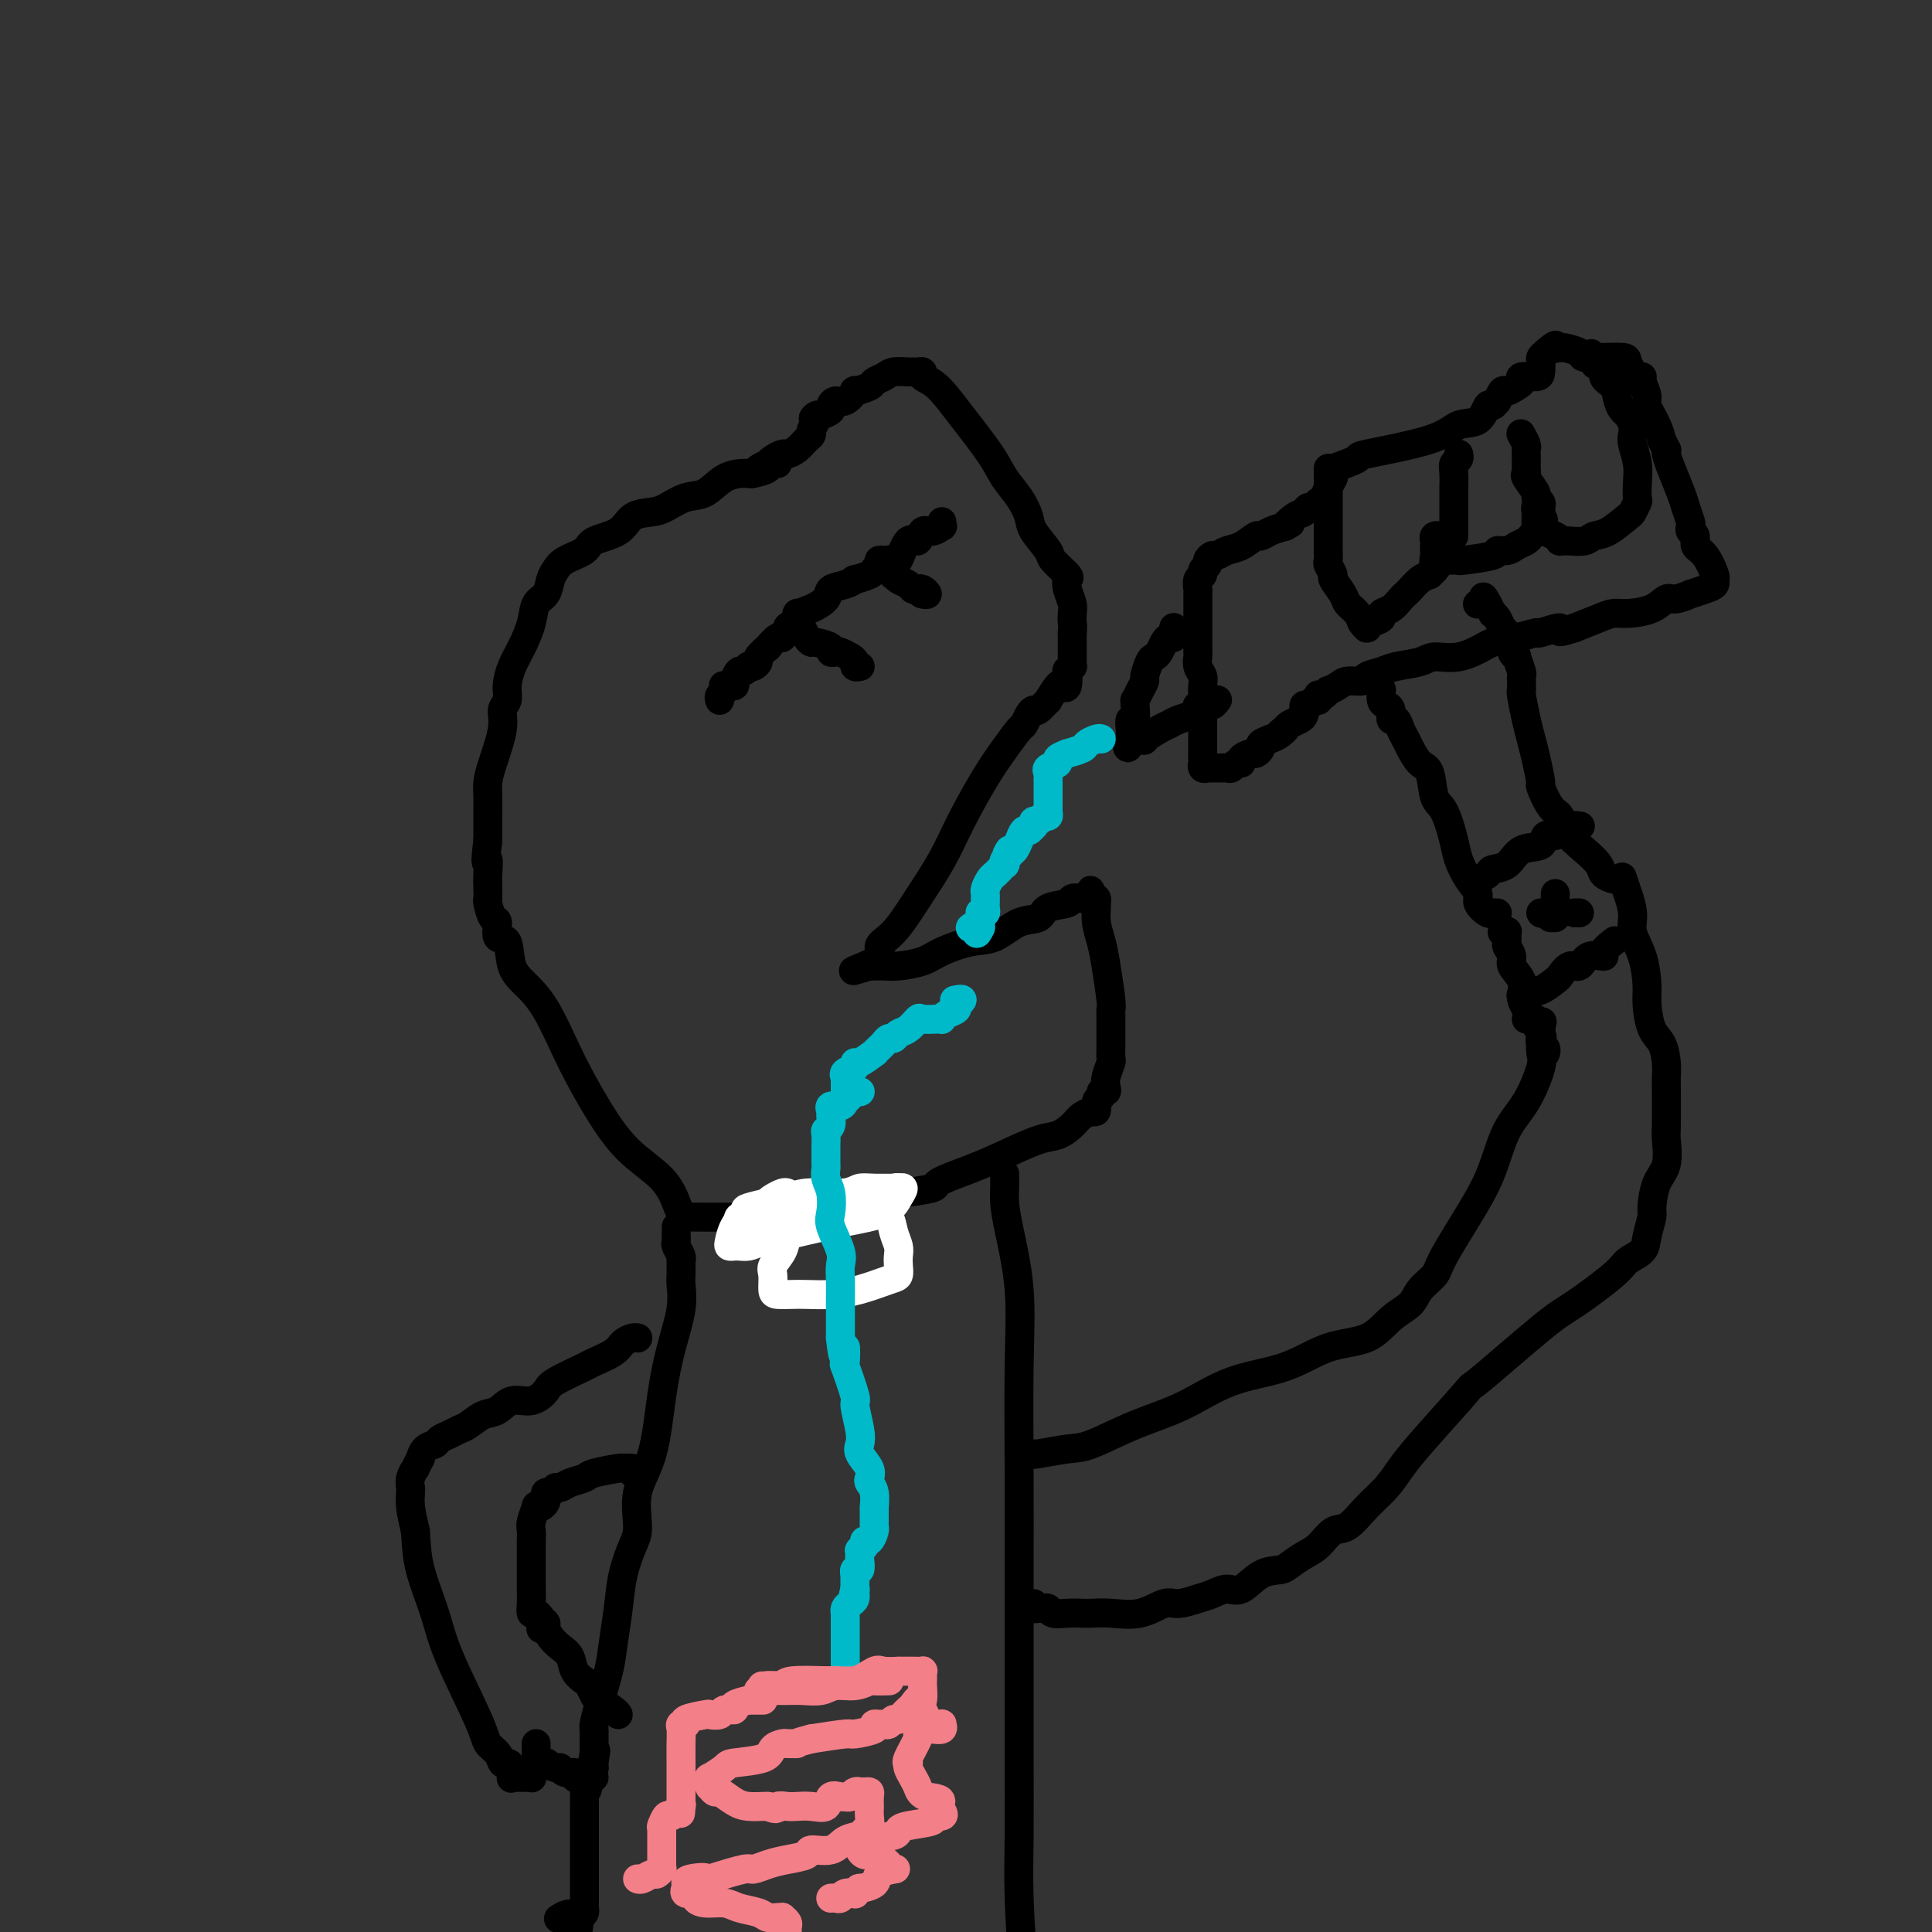 <svg viewBox='0 0 400 400' version='1.1' xmlns='http://www.w3.org/2000/svg' xmlns:xlink='http://www.w3.org/1999/xlink'><rect x="0" y="0" width="400" height="400" fill="#333333" stroke="none"/><g fill='none' stroke='#000000' stroke-width='6' stroke-linecap='round' stroke-linejoin='round'><path d='M161,96c-0.927,-0.082 -1.854,-0.165 -2,0c-0.146,0.165 0.489,0.577 0,1c-0.489,0.423 -2.100,0.858 -3,1c-0.900,0.142 -1.087,-0.008 -2,0c-0.913,0.008 -2.550,0.174 -4,1c-1.450,0.826 -2.714,2.314 -4,3c-1.286,0.686 -2.596,0.572 -4,1c-1.404,0.428 -2.902,1.399 -4,2c-1.098,0.601 -1.797,0.832 -3,1c-1.203,0.168 -2.910,0.271 -4,1c-1.090,0.729 -1.563,2.082 -3,3c-1.437,0.918 -3.838,1.399 -5,2c-1.162,0.601 -1.084,1.320 -2,2c-0.916,0.680 -2.827,1.322 -4,2c-1.173,0.678 -1.609,1.394 -2,2c-0.391,0.606 -0.738,1.103 -1,2c-0.262,0.897 -0.441,2.196 -1,3c-0.559,0.804 -1.499,1.114 -2,2c-0.501,0.886 -0.564,2.349 -1,4c-0.436,1.651 -1.245,3.491 -2,5c-0.755,1.509 -1.454,2.686 -2,4c-0.546,1.314 -0.937,2.764 -1,4c-0.063,1.236 0.204,2.260 0,3c-0.204,0.740 -0.878,1.198 -1,2c-0.122,0.802 0.307,1.949 0,4c-0.307,2.051 -1.350,5.005 -2,7c-0.650,1.995 -0.906,3.030 -1,4c-0.094,0.970 -0.025,1.877 0,3c0.025,1.123 0.007,2.464 0,4c-0.007,1.536 -0.004,3.268 0,5'/><path d='M101,174c-0.774,6.333 -0.208,4.167 0,4c0.208,-0.167 0.058,1.665 0,3c-0.058,1.335 -0.025,2.173 0,3c0.025,0.827 0.043,1.645 0,2c-0.043,0.355 -0.148,0.249 0,1c0.148,0.751 0.549,2.361 1,3c0.451,0.639 0.952,0.309 1,1c0.048,0.691 -0.358,2.404 0,3c0.358,0.596 1.478,0.076 2,1c0.522,0.924 0.446,3.291 1,5c0.554,1.709 1.739,2.761 3,4c1.261,1.239 2.599,2.665 4,5c1.401,2.335 2.864,5.578 4,8c1.136,2.422 1.943,4.021 3,6c1.057,1.979 2.363,4.337 4,7c1.637,2.663 3.606,5.631 6,8c2.394,2.369 5.212,4.137 7,6c1.788,1.863 2.544,3.820 3,5c0.456,1.180 0.611,1.584 1,2c0.389,0.416 1.013,0.843 1,1c-0.013,0.157 -0.662,0.042 0,0c0.662,-0.042 2.637,-0.011 4,0c1.363,0.011 2.116,0.001 3,0c0.884,-0.001 1.899,0.007 3,0c1.101,-0.007 2.289,-0.030 4,0c1.711,0.030 3.944,0.114 6,0c2.056,-0.114 3.935,-0.426 6,-1c2.065,-0.574 4.316,-1.412 6,-2c1.684,-0.588 2.799,-0.928 4,-1c1.201,-0.072 2.486,0.122 4,0c1.514,-0.122 3.257,-0.561 5,-1'/><path d='M187,247c8.209,-1.081 6.233,-1.283 7,-2c0.767,-0.717 4.278,-1.949 7,-3c2.722,-1.051 4.654,-1.920 7,-3c2.346,-1.080 5.106,-2.370 7,-3c1.894,-0.630 2.923,-0.600 4,-1c1.077,-0.400 2.202,-1.230 3,-2c0.798,-0.770 1.271,-1.481 2,-2c0.729,-0.519 1.716,-0.846 2,-1c0.284,-0.154 -0.135,-0.136 0,0c0.135,0.136 0.825,0.391 1,0c0.175,-0.391 -0.163,-1.428 0,-2c0.163,-0.572 0.827,-0.680 1,-1c0.173,-0.320 -0.146,-0.853 0,-1c0.146,-0.147 0.757,0.092 1,0c0.243,-0.092 0.118,-0.514 0,-1c-0.118,-0.486 -0.228,-1.037 0,-2c0.228,-0.963 0.793,-2.340 1,-3c0.207,-0.660 0.056,-0.604 0,-1c-0.056,-0.396 -0.015,-1.244 0,-2c0.015,-0.756 0.005,-1.420 0,-2c-0.005,-0.580 -0.004,-1.078 0,-2c0.004,-0.922 0.012,-2.269 0,-3c-0.012,-0.731 -0.046,-0.845 0,-1c0.046,-0.155 0.170,-0.350 0,-2c-0.170,-1.650 -0.634,-4.757 -1,-7c-0.366,-2.243 -0.633,-3.624 -1,-5c-0.367,-1.376 -0.833,-2.747 -1,-4c-0.167,-1.253 -0.034,-2.387 0,-3c0.034,-0.613 -0.029,-0.703 0,-1c0.029,-0.297 0.151,-0.799 0,-1c-0.151,-0.201 -0.576,-0.100 -1,0'/><path d='M226,186c-0.577,-3.249 -0.018,-0.871 0,0c0.018,0.871 -0.503,0.237 -1,0c-0.497,-0.237 -0.970,-0.076 -1,0c-0.030,0.076 0.383,0.066 0,0c-0.383,-0.066 -1.564,-0.189 -2,0c-0.436,0.189 -0.128,0.688 -1,1c-0.872,0.312 -2.923,0.436 -4,1c-1.077,0.564 -1.180,1.569 -2,2c-0.820,0.431 -2.356,0.290 -4,1c-1.644,0.710 -3.395,2.271 -5,3c-1.605,0.729 -3.063,0.626 -5,1c-1.937,0.374 -4.354,1.225 -6,2c-1.646,0.775 -2.522,1.476 -4,2c-1.478,0.524 -3.559,0.873 -5,1c-1.441,0.127 -2.242,0.034 -3,0c-0.758,-0.034 -1.473,-0.009 -2,0c-0.527,0.009 -0.865,0.003 -1,0c-0.135,-0.003 -0.068,-0.001 0,0'/><path d='M180,200c-6.918,2.096 -1.215,0.335 1,-1c2.215,-1.335 0.940,-2.243 1,-3c0.060,-0.757 1.453,-1.363 3,-3c1.547,-1.637 3.246,-4.306 5,-7c1.754,-2.694 3.563,-5.412 5,-8c1.437,-2.588 2.504,-5.046 4,-8c1.496,-2.954 3.423,-6.406 5,-9c1.577,-2.594 2.804,-4.332 4,-6c1.196,-1.668 2.361,-3.268 3,-4c0.639,-0.732 0.754,-0.597 1,-1c0.246,-0.403 0.624,-1.345 1,-2c0.376,-0.655 0.748,-1.024 1,-1c0.252,0.024 0.382,0.440 1,0c0.618,-0.440 1.724,-1.737 2,-2c0.276,-0.263 -0.280,0.506 0,0c0.280,-0.506 1.394,-2.288 2,-3c0.606,-0.712 0.702,-0.352 1,0c0.298,0.352 0.798,0.698 1,0c0.202,-0.698 0.107,-2.439 0,-3c-0.107,-0.561 -0.225,0.057 0,0c0.225,-0.057 0.792,-0.789 1,-1c0.208,-0.211 0.056,0.098 0,0c-0.056,-0.098 -0.015,-0.603 0,-1c0.015,-0.397 0.004,-0.687 0,-1c-0.004,-0.313 -0.001,-0.651 0,-1c0.001,-0.349 0.000,-0.709 0,-1c-0.000,-0.291 -0.000,-0.512 0,-1c0.000,-0.488 0.000,-1.244 0,-2'/><path d='M222,131c0.159,-1.591 0.056,-1.568 0,-2c-0.056,-0.432 -0.065,-1.318 0,-2c0.065,-0.682 0.202,-1.160 0,-2c-0.202,-0.840 -0.745,-2.043 -1,-3c-0.255,-0.957 -0.223,-1.667 0,-2c0.223,-0.333 0.635,-0.290 0,-1c-0.635,-0.710 -2.319,-2.174 -3,-3c-0.681,-0.826 -0.360,-1.014 -1,-2c-0.640,-0.986 -2.241,-2.770 -3,-4c-0.759,-1.230 -0.677,-1.905 -1,-3c-0.323,-1.095 -1.051,-2.608 -2,-4c-0.949,-1.392 -2.118,-2.663 -3,-4c-0.882,-1.337 -1.475,-2.740 -3,-5c-1.525,-2.260 -3.981,-5.376 -6,-8c-2.019,-2.624 -3.602,-4.756 -5,-6c-1.398,-1.244 -2.610,-1.601 -3,-2c-0.390,-0.399 0.043,-0.840 0,-1c-0.043,-0.160 -0.563,-0.040 -1,0c-0.437,0.040 -0.790,-0.000 -1,0c-0.210,0.000 -0.278,0.041 -1,0c-0.722,-0.041 -2.100,-0.164 -3,0c-0.900,0.164 -1.322,0.616 -2,1c-0.678,0.384 -1.613,0.699 -2,1c-0.387,0.301 -0.225,0.588 -1,1c-0.775,0.412 -2.485,0.951 -3,1c-0.515,0.049 0.165,-0.390 0,0c-0.165,0.390 -1.174,1.610 -2,2c-0.826,0.390 -1.469,-0.050 -2,0c-0.531,0.050 -0.951,0.590 -1,1c-0.049,0.410 0.272,0.688 0,1c-0.272,0.312 -1.136,0.656 -2,1'/><path d='M170,86c-2.563,1.364 -1.472,0.274 -1,0c0.472,-0.274 0.323,0.270 0,1c-0.323,0.730 -0.821,1.648 -1,2c-0.179,0.352 -0.040,0.139 0,0c0.040,-0.139 -0.021,-0.205 0,0c0.021,0.205 0.123,0.681 0,1c-0.123,0.319 -0.470,0.480 -1,1c-0.530,0.520 -1.242,1.397 -2,2c-0.758,0.603 -1.560,0.931 -2,1c-0.440,0.069 -0.517,-0.122 -1,0c-0.483,0.122 -1.372,0.558 -2,1c-0.628,0.442 -0.995,0.889 -1,1c-0.005,0.111 0.353,-0.114 0,0c-0.353,0.114 -1.415,0.566 -2,1c-0.585,0.434 -0.693,0.848 -1,1c-0.307,0.152 -0.814,0.041 -1,0c-0.186,-0.041 -0.050,-0.011 0,0c0.050,0.011 0.014,0.003 0,0c-0.014,-0.003 -0.007,-0.002 0,0'/><path d='M191,123c-0.137,-0.030 -0.275,-0.060 0,0c0.275,0.060 0.961,0.209 1,0c0.039,-0.209 -0.571,-0.777 -1,-1c-0.429,-0.223 -0.679,-0.103 -1,0c-0.321,0.103 -0.713,0.187 -1,0c-0.287,-0.187 -0.467,-0.645 -1,-1c-0.533,-0.355 -1.417,-0.607 -2,-1c-0.583,-0.393 -0.864,-0.929 -1,-1c-0.136,-0.071 -0.128,0.321 0,0c0.128,-0.321 0.374,-1.354 0,-2c-0.374,-0.646 -1.370,-0.905 -2,-1c-0.630,-0.095 -0.894,-0.027 -1,0c-0.106,0.027 -0.053,0.014 0,0'/><path d='M166,127c-0.429,-0.087 -0.858,-0.175 -1,0c-0.142,0.175 0.004,0.611 0,1c-0.004,0.389 -0.158,0.730 0,1c0.158,0.270 0.628,0.467 1,1c0.372,0.533 0.645,1.400 1,2c0.355,0.600 0.792,0.931 1,1c0.208,0.069 0.187,-0.126 1,0c0.813,0.126 2.459,0.573 3,1c0.541,0.427 -0.023,0.835 0,1c0.023,0.165 0.632,0.086 1,0c0.368,-0.086 0.495,-0.181 1,0c0.505,0.181 1.389,0.637 2,1c0.611,0.363 0.948,0.633 1,1c0.052,0.367 -0.182,0.830 0,1c0.182,0.170 0.781,0.045 1,0c0.219,-0.045 0.059,-0.012 0,0c-0.059,0.012 -0.017,0.003 0,0c0.017,-0.003 0.008,-0.002 0,0'/><path d='M149,145c-0.109,-0.339 -0.218,-0.679 0,-1c0.218,-0.321 0.761,-0.624 1,-1c0.239,-0.376 0.172,-0.827 0,-1c-0.172,-0.173 -0.450,-0.070 0,0c0.450,0.070 1.627,0.106 2,0c0.373,-0.106 -0.058,-0.354 0,-1c0.058,-0.646 0.607,-1.689 1,-2c0.393,-0.311 0.632,0.109 1,0c0.368,-0.109 0.867,-0.749 1,-1c0.133,-0.251 -0.100,-0.114 0,0c0.100,0.114 0.533,0.204 1,0c0.467,-0.204 0.969,-0.704 1,-1c0.031,-0.296 -0.409,-0.389 0,-1c0.409,-0.611 1.669,-1.740 2,-2c0.331,-0.260 -0.265,0.350 0,0c0.265,-0.350 1.391,-1.661 2,-2c0.609,-0.339 0.703,0.293 1,0c0.297,-0.293 0.799,-1.512 1,-2c0.201,-0.488 0.100,-0.244 0,0'/><path d='M163,130c2.630,-2.577 2.204,-1.519 2,-1c-0.204,0.519 -0.187,0.500 0,0c0.187,-0.500 0.542,-1.482 1,-2c0.458,-0.518 1.017,-0.574 2,-1c0.983,-0.426 2.390,-1.224 3,-2c0.610,-0.776 0.423,-1.531 1,-2c0.577,-0.469 1.920,-0.650 3,-1c1.080,-0.350 1.899,-0.867 2,-1c0.101,-0.133 -0.516,0.119 0,0c0.516,-0.119 2.166,-0.607 3,-1c0.834,-0.393 0.853,-0.689 1,-1c0.147,-0.311 0.423,-0.635 1,-1c0.577,-0.365 1.454,-0.771 2,-1c0.546,-0.229 0.762,-0.279 1,0c0.238,0.279 0.500,0.889 1,0c0.500,-0.889 1.238,-3.275 2,-4c0.762,-0.725 1.549,0.213 2,0c0.451,-0.213 0.566,-1.577 1,-2c0.434,-0.423 1.188,0.097 2,0c0.812,-0.097 1.682,-0.809 2,-1c0.318,-0.191 0.086,0.141 0,0c-0.086,-0.141 -0.024,-0.755 0,-1c0.024,-0.245 0.012,-0.123 0,0'/><path d='M140,254c0.002,0.871 0.004,1.743 0,2c-0.004,0.257 -0.015,-0.099 0,0c0.015,0.099 0.057,0.653 0,1c-0.057,0.347 -0.211,0.487 0,1c0.211,0.513 0.789,1.398 1,2c0.211,0.602 0.056,0.922 0,1c-0.056,0.078 -0.013,-0.086 0,0c0.013,0.086 -0.002,0.420 0,1c0.002,0.580 0.022,1.405 0,2c-0.022,0.595 -0.087,0.961 0,2c0.087,1.039 0.327,2.750 0,5c-0.327,2.250 -1.222,5.039 -2,8c-0.778,2.961 -1.440,6.092 -2,10c-0.560,3.908 -1.018,8.591 -2,12c-0.982,3.409 -2.486,5.543 -3,8c-0.514,2.457 -0.036,5.237 0,7c0.036,1.763 -0.371,2.510 -1,4c-0.629,1.490 -1.482,3.725 -2,6c-0.518,2.275 -0.703,4.592 -1,7c-0.297,2.408 -0.707,4.907 -1,7c-0.293,2.093 -0.471,3.779 -1,6c-0.529,2.221 -1.410,4.975 -2,7c-0.590,2.025 -0.890,3.320 -1,4c-0.110,0.680 -0.029,0.746 0,1c0.029,0.254 0.008,0.695 0,1c-0.008,0.305 -0.002,0.473 0,1c0.002,0.527 0.001,1.411 0,2c-0.001,0.589 -0.000,0.883 0,1c0.000,0.117 0.000,0.059 0,0'/><path d='M123,363c-2.780,14.409 -0.730,4.432 0,1c0.730,-3.432 0.139,-0.320 0,1c-0.139,1.320 0.173,0.847 0,1c-0.173,0.153 -0.831,0.932 -1,1c-0.169,0.068 0.151,-0.574 0,0c-0.151,0.574 -0.772,2.365 -1,3c-0.228,0.635 -0.061,0.115 0,0c0.061,-0.115 0.016,0.177 0,1c-0.016,0.823 -0.004,2.177 0,3c0.004,0.823 0.001,1.113 0,2c-0.001,0.887 -0.000,2.370 0,3c0.000,0.630 0.000,0.406 0,1c-0.000,0.594 -0.000,2.008 0,3c0.000,0.992 0.000,1.564 0,2c-0.000,0.436 -0.000,0.736 0,1c0.000,0.264 0.000,0.490 0,1c-0.000,0.510 -0.000,1.302 0,2c0.000,0.698 0.001,1.300 0,2c-0.001,0.700 -0.003,1.497 0,2c0.003,0.503 0.011,0.712 0,1c-0.011,0.288 -0.041,0.654 0,1c0.041,0.346 0.155,0.670 0,1c-0.155,0.330 -0.577,0.665 -1,1'/><path d='M120,397c-0.512,5.262 -0.292,1.417 -1,0c-0.708,-1.417 -2.345,-0.405 -3,0c-0.655,0.405 -0.327,0.202 0,0'/><path d='M208,243c0.001,0.323 0.002,0.646 0,1c-0.002,0.354 -0.007,0.738 0,1c0.007,0.262 0.026,0.403 0,1c-0.026,0.597 -0.098,1.650 0,3c0.098,1.350 0.366,2.996 1,6c0.634,3.004 1.634,7.364 2,12c0.366,4.636 0.098,9.547 0,16c-0.098,6.453 -0.026,14.448 0,22c0.026,7.552 0.006,14.661 0,21c-0.006,6.339 0.001,11.909 0,18c-0.001,6.091 -0.011,12.705 0,19c0.011,6.295 0.041,12.272 0,17c-0.041,4.728 -0.155,8.208 0,13c0.155,4.792 0.577,10.896 1,17'/></g>
<g fill='none' stroke='#FFFFFF' stroke-width='6' stroke-linecap='round' stroke-linejoin='round'><path d='M163,247c-0.230,-0.089 -0.461,-0.178 -1,0c-0.539,0.178 -1.387,0.622 -2,1c-0.613,0.378 -0.990,0.689 -1,1c-0.010,0.311 0.348,0.623 0,1c-0.348,0.377 -1.403,0.818 -2,1c-0.597,0.182 -0.735,0.105 -1,0c-0.265,-0.105 -0.656,-0.238 -1,0c-0.344,0.238 -0.642,0.848 -1,1c-0.358,0.152 -0.778,-0.155 -1,0c-0.222,0.155 -0.247,0.771 0,1c0.247,0.229 0.765,0.071 1,0c0.235,-0.071 0.187,-0.055 1,0c0.813,0.055 2.486,0.150 4,0c1.514,-0.150 2.870,-0.546 4,-1c1.130,-0.454 2.036,-0.966 3,-1c0.964,-0.034 1.986,0.411 3,0c1.014,-0.411 2.019,-1.680 3,-2c0.981,-0.320 1.937,0.307 3,0c1.063,-0.307 2.235,-1.547 3,-2c0.765,-0.453 1.125,-0.119 1,0c-0.125,0.119 -0.735,0.021 -2,0c-1.265,-0.021 -3.187,0.033 -5,0c-1.813,-0.033 -3.518,-0.152 -5,0c-1.482,0.152 -2.741,0.576 -4,1'/><path d='M163,248c-3.251,0.611 -3.879,1.639 -4,2c-0.121,0.361 0.265,0.056 0,0c-0.265,-0.056 -1.179,0.139 0,0c1.179,-0.139 4.453,-0.612 6,-1c1.547,-0.388 1.369,-0.693 3,-1c1.631,-0.307 5.073,-0.618 7,-1c1.927,-0.382 2.339,-0.836 3,-1c0.661,-0.164 1.572,-0.040 3,0c1.428,0.040 3.375,-0.005 4,0c0.625,0.005 -0.071,0.061 0,0c0.071,-0.061 0.908,-0.238 1,0c0.092,0.238 -0.560,0.891 -1,1c-0.440,0.109 -0.668,-0.324 -2,0c-1.332,0.324 -3.768,1.407 -5,2c-1.232,0.593 -1.261,0.695 -2,1c-0.739,0.305 -2.190,0.811 -3,1c-0.810,0.189 -0.980,0.061 -1,0c-0.020,-0.061 0.110,-0.055 0,0c-0.110,0.055 -0.460,0.159 0,0c0.460,-0.159 1.730,-0.579 3,-1'/><path d='M175,250c-1.004,0.359 1.486,-0.745 3,-1c1.514,-0.255 2.051,0.338 3,0c0.949,-0.338 2.311,-1.609 3,-2c0.689,-0.391 0.704,0.096 1,0c0.296,-0.096 0.873,-0.776 1,-1c0.127,-0.224 -0.195,0.009 0,0c0.195,-0.009 0.909,-0.259 1,0c0.091,0.259 -0.441,1.029 -1,2c-0.559,0.971 -1.147,2.145 -3,3c-1.853,0.855 -4.973,1.392 -8,2c-3.027,0.608 -5.963,1.287 -9,2c-3.037,0.713 -6.176,1.459 -8,2c-1.824,0.541 -2.331,0.875 -3,1c-0.669,0.125 -1.498,0.039 -2,0c-0.502,-0.039 -0.677,-0.031 -1,0c-0.323,0.031 -0.794,0.086 -1,0c-0.206,-0.086 -0.145,-0.314 0,-1c0.145,-0.686 0.376,-1.830 1,-3c0.624,-1.170 1.640,-2.366 2,-3c0.360,-0.634 0.063,-0.706 1,-1c0.937,-0.294 3.107,-0.811 4,-1c0.893,-0.189 0.510,-0.051 1,0c0.490,0.051 1.852,0.014 3,0c1.148,-0.014 2.081,-0.004 3,0c0.919,0.004 1.824,0.001 3,0c1.176,-0.001 2.622,-0.000 4,0c1.378,0.000 2.689,0.000 4,0'/><path d='M177,249c3.125,0.031 1.936,0.108 2,0c0.064,-0.108 1.380,-0.401 2,0c0.620,0.401 0.544,1.497 1,2c0.456,0.503 1.442,0.414 2,1c0.558,0.586 0.686,1.849 1,3c0.314,1.151 0.813,2.191 1,3c0.187,0.809 0.060,1.386 0,2c-0.060,0.614 -0.055,1.264 0,2c0.055,0.736 0.160,1.556 0,2c-0.160,0.444 -0.583,0.511 -2,1c-1.417,0.489 -3.826,1.399 -6,2c-2.174,0.601 -4.113,0.892 -6,1c-1.887,0.108 -3.720,0.033 -5,0c-1.280,-0.033 -2.005,-0.024 -3,0c-0.995,0.024 -2.260,0.064 -3,0c-0.740,-0.064 -0.956,-0.233 -1,-1c-0.044,-0.767 0.085,-2.132 0,-3c-0.085,-0.868 -0.384,-1.240 0,-2c0.384,-0.760 1.451,-1.910 2,-3c0.549,-1.090 0.581,-2.120 1,-3c0.419,-0.880 1.224,-1.609 2,-2c0.776,-0.391 1.522,-0.445 2,-1c0.478,-0.555 0.688,-1.613 1,-2c0.312,-0.387 0.727,-0.105 1,0c0.273,0.105 0.402,0.032 1,0c0.598,-0.032 1.663,-0.022 2,0c0.337,0.022 -0.054,0.058 0,0c0.054,-0.058 0.553,-0.208 1,0c0.447,0.208 0.842,0.774 1,1c0.158,0.226 0.079,0.113 0,0'/></g>
<g fill='none' stroke='#000000' stroke-width='6' stroke-linecap='round' stroke-linejoin='round'><path d='M214,301c-0.161,0.109 -0.322,0.219 1,0c1.322,-0.219 4.126,-0.765 6,-1c1.874,-0.235 2.816,-0.158 5,-1c2.184,-0.842 5.610,-2.604 9,-4c3.390,-1.396 6.745,-2.427 10,-4c3.255,-1.573 6.411,-3.688 10,-5c3.589,-1.312 7.613,-1.821 11,-3c3.387,-1.179 6.138,-3.029 9,-4c2.862,-0.971 5.835,-1.065 8,-2c2.165,-0.935 3.521,-2.712 5,-4c1.479,-1.288 3.081,-2.086 4,-3c0.919,-0.914 1.155,-1.945 2,-3c0.845,-1.055 2.297,-2.133 3,-3c0.703,-0.867 0.656,-1.523 2,-4c1.344,-2.477 4.081,-6.775 6,-10c1.919,-3.225 3.022,-5.377 4,-8c0.978,-2.623 1.831,-5.719 3,-8c1.169,-2.281 2.653,-3.749 4,-6c1.347,-2.251 2.557,-5.285 3,-7c0.443,-1.715 0.119,-2.109 0,-3c-0.119,-0.891 -0.032,-2.278 0,-3c0.032,-0.722 0.009,-0.778 0,-1c-0.009,-0.222 -0.005,-0.611 0,-1'/><path d='M319,213c0.513,-2.486 0.295,-1.202 0,-1c-0.295,0.202 -0.667,-0.678 -1,-1c-0.333,-0.322 -0.628,-0.087 -1,0c-0.372,0.087 -0.821,0.025 -1,0c-0.179,-0.025 -0.090,-0.012 0,0'/><path d='M214,332c-0.090,0.425 -0.180,0.850 0,1c0.180,0.150 0.631,0.026 1,0c0.369,-0.026 0.655,0.045 1,0c0.345,-0.045 0.749,-0.208 1,0c0.251,0.208 0.351,0.787 1,1c0.649,0.213 1.849,0.059 3,0c1.151,-0.059 2.255,-0.024 3,0c0.745,0.024 1.132,0.035 2,0c0.868,-0.035 2.217,-0.118 4,0c1.783,0.118 3.999,0.435 6,0c2.001,-0.435 3.785,-1.624 5,-2c1.215,-0.376 1.861,0.060 3,0c1.139,-0.060 2.772,-0.615 4,-1c1.228,-0.385 2.052,-0.600 3,-1c0.948,-0.400 2.021,-0.985 3,-1c0.979,-0.015 1.865,0.540 3,0c1.135,-0.540 2.519,-2.174 4,-3c1.481,-0.826 3.057,-0.845 4,-1c0.943,-0.155 1.252,-0.445 2,-1c0.748,-0.555 1.935,-1.376 3,-2c1.065,-0.624 2.007,-1.051 3,-2c0.993,-0.949 2.037,-2.420 3,-3c0.963,-0.580 1.847,-0.269 3,-1c1.153,-0.731 2.577,-2.505 4,-4c1.423,-1.495 2.845,-2.710 4,-4c1.155,-1.290 2.042,-2.655 3,-4c0.958,-1.345 1.988,-2.670 4,-5c2.012,-2.330 5.006,-5.665 8,-9'/><path d='M302,290c3.757,-4.319 1.649,-2.116 4,-4c2.351,-1.884 9.162,-7.855 13,-11c3.838,-3.145 4.702,-3.463 7,-5c2.298,-1.537 6.031,-4.293 8,-6c1.969,-1.707 2.173,-2.366 3,-3c0.827,-0.634 2.276,-1.244 3,-2c0.724,-0.756 0.723,-1.659 1,-3c0.277,-1.341 0.831,-3.120 1,-4c0.169,-0.880 -0.046,-0.863 0,-2c0.046,-1.137 0.352,-3.430 1,-5c0.648,-1.570 1.638,-2.419 2,-4c0.362,-1.581 0.098,-3.896 0,-5c-0.098,-1.104 -0.028,-0.999 0,-3c0.028,-2.001 0.015,-6.109 0,-8c-0.015,-1.891 -0.032,-1.567 0,-2c0.032,-0.433 0.114,-1.625 0,-3c-0.114,-1.375 -0.425,-2.933 -1,-4c-0.575,-1.067 -1.416,-1.643 -2,-3c-0.584,-1.357 -0.912,-3.495 -1,-5c-0.088,-1.505 0.063,-2.377 0,-4c-0.063,-1.623 -0.342,-3.997 -1,-6c-0.658,-2.003 -1.697,-3.634 -2,-5c-0.303,-1.366 0.129,-2.468 0,-4c-0.129,-1.532 -0.818,-3.493 -1,-4c-0.182,-0.507 0.143,0.440 0,0c-0.143,-0.440 -0.755,-2.269 -1,-3c-0.245,-0.731 -0.122,-0.366 0,0'/><path d='M320,218c-0.029,0.091 -0.058,0.183 0,0c0.058,-0.183 0.201,-0.640 0,-1c-0.201,-0.360 -0.748,-0.624 -1,-1c-0.252,-0.376 -0.209,-0.866 0,-1c0.209,-0.134 0.584,0.088 0,-1c-0.584,-1.088 -2.127,-3.484 -3,-5c-0.873,-1.516 -1.075,-2.150 -1,-3c0.075,-0.850 0.427,-1.914 0,-3c-0.427,-1.086 -1.631,-2.193 -2,-3c-0.369,-0.807 0.098,-1.312 0,-2c-0.098,-0.688 -0.762,-1.557 -1,-2c-0.238,-0.443 -0.050,-0.458 0,-1c0.050,-0.542 -0.038,-1.609 0,-2c0.038,-0.391 0.203,-0.105 0,0c-0.203,0.105 -0.772,0.030 -1,0c-0.228,-0.030 -0.114,-0.015 0,0'/><path d='M276,97c-0.600,0.214 -1.200,0.428 0,0c1.200,-0.428 4.202,-1.499 5,-2c0.798,-0.501 -0.606,-0.433 2,-1c2.606,-0.567 9.223,-1.769 13,-3c3.777,-1.231 4.715,-2.492 6,-3c1.285,-0.508 2.918,-0.264 4,-1c1.082,-0.736 1.614,-2.454 2,-3c0.386,-0.546 0.627,0.079 1,0c0.373,-0.079 0.877,-0.861 1,-1c0.123,-0.139 -0.134,0.367 0,0c0.134,-0.367 0.660,-1.605 1,-2c0.340,-0.395 0.494,0.052 1,0c0.506,-0.052 1.365,-0.604 2,-1c0.635,-0.396 1.046,-0.635 1,-1c-0.046,-0.365 -0.549,-0.857 0,-1c0.549,-0.143 2.150,0.064 3,0c0.850,-0.064 0.950,-0.399 1,-1c0.050,-0.601 0.052,-1.470 0,-2c-0.052,-0.530 -0.158,-0.723 0,-1c0.158,-0.277 0.579,-0.639 1,-1'/><path d='M320,73c2.634,-2.391 2.220,-1.370 2,-1c-0.220,0.370 -0.244,0.089 0,0c0.244,-0.089 0.756,0.015 1,0c0.244,-0.015 0.219,-0.147 1,0c0.781,0.147 2.367,0.575 3,1c0.633,0.425 0.312,0.848 1,1c0.688,0.152 2.384,0.035 3,0c0.616,-0.035 0.150,0.014 1,0c0.850,-0.014 3.015,-0.091 4,0c0.985,0.091 0.790,0.350 1,1c0.210,0.650 0.826,1.692 1,2c0.174,0.308 -0.093,-0.118 0,0c0.093,0.118 0.545,0.778 1,1c0.455,0.222 0.913,0.005 1,0c0.087,-0.005 -0.197,0.202 0,1c0.197,0.798 0.876,2.186 1,3c0.124,0.814 -0.307,1.053 0,2c0.307,0.947 1.352,2.601 2,4c0.648,1.399 0.899,2.543 1,3c0.101,0.457 0.050,0.229 0,0'/><path d='M344,91c1.473,3.052 1.154,2.181 1,2c-0.154,-0.181 -0.143,0.326 0,1c0.143,0.674 0.417,1.514 1,3c0.583,1.486 1.476,3.617 2,5c0.524,1.383 0.681,2.019 1,3c0.319,0.981 0.802,2.308 1,3c0.198,0.692 0.111,0.749 0,1c-0.111,0.251 -0.246,0.694 0,1c0.246,0.306 0.875,0.473 1,1c0.125,0.527 -0.252,1.412 0,2c0.252,0.588 1.135,0.878 2,2c0.865,1.122 1.712,3.075 2,4c0.288,0.925 0.017,0.821 0,1c-0.017,0.179 0.220,0.641 0,1c-0.220,0.359 -0.898,0.616 -2,1c-1.102,0.384 -2.628,0.894 -3,1c-0.372,0.106 0.410,-0.192 0,0c-0.410,0.192 -2.010,0.874 -3,1c-0.990,0.126 -1.369,-0.304 -2,0c-0.631,0.304 -1.514,1.341 -3,2c-1.486,0.659 -3.573,0.940 -5,1c-1.427,0.060 -2.192,-0.099 -3,0c-0.808,0.099 -1.659,0.457 -3,1c-1.341,0.543 -3.170,1.272 -5,2'/><path d='M326,130c-4.923,1.636 -2.732,0.227 -3,0c-0.268,-0.227 -2.996,0.727 -4,1c-1.004,0.273 -0.283,-0.135 -1,0c-0.717,0.135 -2.872,0.815 -4,1c-1.128,0.185 -1.230,-0.123 -2,0c-0.770,0.123 -2.210,0.677 -3,1c-0.790,0.323 -0.932,0.415 -2,1c-1.068,0.585 -3.061,1.662 -5,2c-1.939,0.338 -3.823,-0.064 -5,0c-1.177,0.064 -1.647,0.596 -3,1c-1.353,0.404 -3.588,0.682 -5,1c-1.412,0.318 -2.002,0.676 -3,1c-0.998,0.324 -2.405,0.613 -3,1c-0.595,0.387 -0.379,0.873 -1,1c-0.621,0.127 -2.078,-0.106 -3,0c-0.922,0.106 -1.308,0.550 -2,1c-0.692,0.450 -1.688,0.904 -2,1c-0.312,0.096 0.061,-0.166 0,0c-0.061,0.166 -0.555,0.761 -1,1c-0.445,0.239 -0.840,0.121 -1,0c-0.160,-0.121 -0.085,-0.244 0,0c0.085,0.244 0.181,0.854 0,1c-0.181,0.146 -0.637,-0.172 -1,0c-0.363,0.172 -0.633,0.834 -1,1c-0.367,0.166 -0.832,-0.163 -1,0c-0.168,0.163 -0.037,0.817 0,1c0.037,0.183 -0.018,-0.106 0,0c0.018,0.106 0.108,0.606 0,1c-0.108,0.394 -0.414,0.683 -1,1c-0.586,0.317 -1.453,0.662 -2,1c-0.547,0.338 -0.773,0.669 -1,1'/><path d='M266,151c-1.974,1.499 -0.409,0.247 0,0c0.409,-0.247 -0.339,0.512 -1,1c-0.661,0.488 -1.237,0.704 -2,1c-0.763,0.296 -1.715,0.670 -2,1c-0.285,0.330 0.096,0.614 0,1c-0.096,0.386 -0.670,0.873 -1,1c-0.330,0.127 -0.417,-0.106 -1,0c-0.583,0.106 -1.662,0.550 -2,1c-0.338,0.450 0.064,0.905 0,1c-0.064,0.095 -0.595,-0.171 -1,0c-0.405,0.171 -0.686,0.778 -1,1c-0.314,0.222 -0.663,0.060 -1,0c-0.337,-0.060 -0.664,-0.016 -1,0c-0.336,0.016 -0.682,0.006 -1,0c-0.318,-0.006 -0.607,-0.006 -1,0c-0.393,0.006 -0.890,0.017 -1,0c-0.110,-0.017 0.167,-0.064 0,0c-0.167,0.064 -0.777,0.238 -1,0c-0.223,-0.238 -0.060,-0.890 0,-1c0.060,-0.110 0.016,0.321 0,0c-0.016,-0.321 -0.004,-1.393 0,-2c0.004,-0.607 0.001,-0.748 0,-1c-0.001,-0.252 -0.000,-0.614 0,-1c0.000,-0.386 0.000,-0.797 0,-1c-0.000,-0.203 -0.000,-0.199 0,-1c0.000,-0.801 0.000,-2.408 0,-3c-0.000,-0.592 -0.000,-0.169 0,0c0.000,0.169 0.000,0.085 0,0'/><path d='M249,149c0.000,-1.956 0.000,-1.847 0,-2c-0.000,-0.153 -0.000,-0.569 0,-1c0.000,-0.431 0.001,-0.878 0,-1c-0.001,-0.122 -0.004,0.081 0,0c0.004,-0.081 0.015,-0.445 0,-1c-0.015,-0.555 -0.057,-1.300 0,-2c0.057,-0.700 0.211,-1.356 0,-2c-0.211,-0.644 -0.789,-1.275 -1,-2c-0.211,-0.725 -0.057,-1.545 0,-2c0.057,-0.455 0.015,-0.546 0,-1c-0.015,-0.454 -0.004,-1.272 0,-2c0.004,-0.728 0.001,-1.364 0,-2c-0.001,-0.636 -0.000,-1.270 0,-2c0.000,-0.730 0.000,-1.557 0,-2c-0.000,-0.443 -0.001,-0.504 0,-1c0.001,-0.496 0.004,-1.428 0,-2c-0.004,-0.572 -0.016,-0.783 0,-1c0.016,-0.217 0.061,-0.439 0,-1c-0.061,-0.561 -0.227,-1.459 0,-2c0.227,-0.541 0.849,-0.723 1,-1c0.151,-0.277 -0.167,-0.648 0,-1c0.167,-0.352 0.821,-0.686 1,-1c0.179,-0.314 -0.115,-0.608 0,-1c0.115,-0.392 0.640,-0.883 1,-1c0.360,-0.117 0.554,0.141 1,0c0.446,-0.141 1.144,-0.682 2,-1c0.856,-0.318 1.870,-0.414 3,-1c1.130,-0.586 2.375,-1.662 3,-2c0.625,-0.338 0.630,0.063 1,0c0.370,-0.063 1.106,-0.589 2,-1c0.894,-0.411 1.947,-0.705 3,-1'/><path d='M266,109c2.694,-1.592 0.428,-0.072 0,0c-0.428,0.072 0.982,-1.305 2,-2c1.018,-0.695 1.645,-0.707 2,-1c0.355,-0.293 0.438,-0.865 1,-1c0.562,-0.135 1.603,0.169 2,0c0.397,-0.169 0.148,-0.809 0,-1c-0.148,-0.191 -0.197,0.068 0,0c0.197,-0.068 0.640,-0.461 1,-1c0.360,-0.539 0.635,-1.222 1,-2c0.365,-0.778 0.818,-1.651 1,-2c0.182,-0.349 0.091,-0.175 0,0'/><path d='M243,130c0.006,-0.082 0.013,-0.163 0,0c-0.013,0.163 -0.045,0.572 0,1c0.045,0.428 0.167,0.875 0,1c-0.167,0.125 -0.622,-0.071 -1,0c-0.378,0.071 -0.680,0.408 -1,1c-0.320,0.592 -0.659,1.439 -1,2c-0.341,0.561 -0.682,0.835 -1,1c-0.318,0.165 -0.611,0.220 -1,1c-0.389,0.780 -0.875,2.285 -1,3c-0.125,0.715 0.110,0.641 0,1c-0.110,0.359 -0.566,1.151 -1,2c-0.434,0.849 -0.847,1.756 -1,2c-0.153,0.244 -0.045,-0.175 0,0c0.045,0.175 0.026,0.943 0,1c-0.026,0.057 -0.060,-0.599 0,0c0.060,0.599 0.212,2.451 0,3c-0.212,0.549 -0.789,-0.207 -1,0c-0.211,0.207 -0.057,1.375 0,2c0.057,0.625 0.015,0.707 0,1c-0.015,0.293 -0.004,0.798 0,1c0.004,0.202 0.002,0.101 0,0'/><path d='M234,153c-1.298,3.566 -0.044,0.981 1,0c1.044,-0.981 1.878,-0.357 2,0c0.122,0.357 -0.469,0.446 0,0c0.469,-0.446 1.997,-1.429 3,-2c1.003,-0.571 1.482,-0.731 2,-1c0.518,-0.269 1.075,-0.646 2,-1c0.925,-0.354 2.219,-0.683 3,-1c0.781,-0.317 1.049,-0.620 1,-1c-0.049,-0.380 -0.416,-0.838 0,-1c0.416,-0.162 1.614,-0.029 2,0c0.386,0.029 -0.040,-0.045 0,0c0.040,0.045 0.547,0.208 1,0c0.453,-0.208 0.853,-0.787 1,-1c0.147,-0.213 0.042,-0.061 0,0c-0.042,0.061 -0.021,0.030 0,0'/><path d='M335,182c-0.210,0.070 -0.421,0.140 -1,0c-0.579,-0.140 -1.527,-0.489 -2,-1c-0.473,-0.511 -0.472,-1.184 -1,-2c-0.528,-0.816 -1.585,-1.775 -3,-3c-1.415,-1.225 -3.187,-2.716 -4,-4c-0.813,-1.284 -0.666,-2.359 -1,-3c-0.334,-0.641 -1.150,-0.846 -2,-2c-0.850,-1.154 -1.733,-3.258 -2,-4c-0.267,-0.742 0.082,-0.122 0,-1c-0.082,-0.878 -0.596,-3.254 -1,-5c-0.404,-1.746 -0.697,-2.863 -1,-4c-0.303,-1.137 -0.617,-2.293 -1,-4c-0.383,-1.707 -0.835,-3.963 -1,-5c-0.165,-1.037 -0.043,-0.853 0,-1c0.043,-0.147 0.007,-0.625 0,-1c-0.007,-0.375 0.013,-0.646 0,-1c-0.013,-0.354 -0.060,-0.791 0,-1c0.060,-0.209 0.227,-0.191 0,-1c-0.227,-0.809 -0.848,-2.444 -1,-3c-0.152,-0.556 0.167,-0.032 0,0c-0.167,0.032 -0.818,-0.429 -1,-1c-0.182,-0.571 0.105,-1.253 0,-2c-0.105,-0.747 -0.602,-1.558 -1,-2c-0.398,-0.442 -0.698,-0.516 -1,-1c-0.302,-0.484 -0.607,-1.377 -1,-2c-0.393,-0.623 -0.875,-0.975 -1,-1c-0.125,-0.025 0.107,0.279 0,0c-0.107,-0.279 -0.554,-1.139 -1,-2'/><path d='M308,125c-1.095,-1.988 -0.833,-1.458 -1,-1c-0.167,0.458 -0.762,0.845 -1,1c-0.238,0.155 -0.119,0.077 0,0'/><path d='M310,189c-0.436,0.013 -0.872,0.026 -1,0c-0.128,-0.026 0.051,-0.092 0,0c-0.051,0.092 -0.332,0.342 -1,0c-0.668,-0.342 -1.722,-1.274 -2,-2c-0.278,-0.726 0.221,-1.245 0,-2c-0.221,-0.755 -1.162,-1.746 -2,-3c-0.838,-1.254 -1.572,-2.770 -2,-4c-0.428,-1.230 -0.551,-2.173 -1,-4c-0.449,-1.827 -1.223,-4.538 -2,-6c-0.777,-1.462 -1.556,-1.676 -2,-3c-0.444,-1.324 -0.553,-3.758 -1,-5c-0.447,-1.242 -1.233,-1.294 -2,-2c-0.767,-0.706 -1.516,-2.068 -2,-3c-0.484,-0.932 -0.703,-1.433 -1,-2c-0.297,-0.567 -0.671,-1.199 -1,-2c-0.329,-0.801 -0.614,-1.772 -1,-2c-0.386,-0.228 -0.874,0.285 -1,0c-0.126,-0.285 0.110,-1.369 0,-2c-0.110,-0.631 -0.566,-0.808 -1,-1c-0.434,-0.192 -0.848,-0.398 -1,-1c-0.152,-0.602 -0.044,-1.601 0,-2c0.044,-0.399 0.022,-0.200 0,0'/><path d='M275,97c-0.000,-0.053 -0.000,-0.106 0,0c0.000,0.106 0.000,0.370 0,1c-0.000,0.630 -0.000,1.627 0,2c0.000,0.373 0.000,0.121 0,1c-0.000,0.879 -0.000,2.889 0,4c0.000,1.111 0.000,1.324 0,2c-0.000,0.676 -0.001,1.815 0,3c0.001,1.185 0.005,2.416 0,3c-0.005,0.584 -0.017,0.522 0,1c0.017,0.478 0.064,1.497 0,2c-0.064,0.503 -0.240,0.491 0,1c0.240,0.509 0.894,1.540 1,2c0.106,0.460 -0.337,0.350 0,1c0.337,0.650 1.453,2.059 2,3c0.547,0.941 0.525,1.415 1,2c0.475,0.585 1.447,1.282 2,2c0.553,0.718 0.686,1.457 1,2c0.314,0.543 0.810,0.889 1,1c0.190,0.111 0.074,-0.012 0,0c-0.074,0.012 -0.105,0.159 0,0c0.105,-0.159 0.346,-0.624 1,-1c0.654,-0.376 1.719,-0.664 2,-1c0.281,-0.336 -0.224,-0.719 0,-1c0.224,-0.281 1.176,-0.460 2,-1c0.824,-0.540 1.519,-1.440 2,-2c0.481,-0.560 0.747,-0.779 1,-1c0.253,-0.221 0.491,-0.444 1,-1c0.509,-0.556 1.288,-1.445 2,-2c0.712,-0.555 1.356,-0.778 2,-1'/><path d='M296,119c2.238,-2.049 1.332,-1.673 1,-2c-0.332,-0.327 -0.089,-1.359 0,-2c0.089,-0.641 0.024,-0.893 0,-1c-0.024,-0.107 -0.008,-0.071 0,0c0.008,0.071 0.006,0.176 0,0c-0.006,-0.176 -0.017,-0.634 0,-1c0.017,-0.366 0.061,-0.641 0,-1c-0.061,-0.359 -0.226,-0.803 0,-1c0.226,-0.197 0.844,-0.145 1,0c0.156,0.145 -0.150,0.385 0,1c0.150,0.615 0.757,1.604 1,2c0.243,0.396 0.121,0.198 0,0'/><path d='M299,114c0.316,0.475 0.107,0.664 0,1c-0.107,0.336 -0.112,0.819 0,1c0.112,0.181 0.340,0.058 1,0c0.660,-0.058 1.752,-0.053 2,0c0.248,0.053 -0.348,0.155 1,0c1.348,-0.155 4.641,-0.566 6,-1c1.359,-0.434 0.784,-0.889 1,-1c0.216,-0.111 1.225,0.124 2,0c0.775,-0.124 1.318,-0.607 2,-1c0.682,-0.393 1.503,-0.697 2,-1c0.497,-0.303 0.669,-0.606 1,-1c0.331,-0.394 0.821,-0.879 1,-1c0.179,-0.121 0.048,0.123 0,0c-0.048,-0.123 -0.014,-0.612 0,-1c0.014,-0.388 0.007,-0.676 0,-1c-0.007,-0.324 -0.016,-0.683 0,-1c0.016,-0.317 0.056,-0.590 0,-1c-0.056,-0.410 -0.207,-0.957 0,-1c0.207,-0.043 0.774,0.416 1,1c0.226,0.584 0.113,1.292 0,2'/><path d='M319,108c1.382,-0.962 -0.162,0.135 0,1c0.162,0.865 2.030,1.500 3,2c0.970,0.500 1.040,0.867 1,1c-0.040,0.133 -0.191,0.032 0,0c0.191,-0.032 0.724,0.005 1,0c0.276,-0.005 0.295,-0.051 1,0c0.705,0.051 2.097,0.198 3,0c0.903,-0.198 1.318,-0.740 2,-1c0.682,-0.260 1.633,-0.239 3,-1c1.367,-0.761 3.151,-2.303 4,-3c0.849,-0.697 0.764,-0.548 1,-1c0.236,-0.452 0.791,-1.504 1,-2c0.209,-0.496 0.070,-0.436 0,-1c-0.070,-0.564 -0.070,-1.750 0,-3c0.070,-1.250 0.212,-2.562 0,-4c-0.212,-1.438 -0.778,-3.001 -1,-4c-0.222,-0.999 -0.101,-1.435 0,-2c0.101,-0.565 0.183,-1.257 0,-2c-0.183,-0.743 -0.631,-1.535 -1,-2c-0.369,-0.465 -0.658,-0.604 -1,-1c-0.342,-0.396 -0.736,-1.048 -1,-2c-0.264,-0.952 -0.400,-2.203 -1,-3c-0.600,-0.797 -1.666,-1.142 -2,-2c-0.334,-0.858 0.064,-2.231 0,-3c-0.064,-0.769 -0.590,-0.934 -1,-1c-0.410,-0.066 -0.705,-0.033 -1,0'/><path d='M330,74c-1.244,-1.956 -0.356,0.156 0,1c0.356,0.844 0.178,0.422 0,0'/><path d='M319,107c0.009,-0.332 0.019,-0.664 0,-1c-0.019,-0.336 -0.065,-0.675 0,-1c0.065,-0.325 0.242,-0.636 0,-1c-0.242,-0.364 -0.902,-0.781 -1,-1c-0.098,-0.219 0.366,-0.240 0,-1c-0.366,-0.760 -1.562,-2.259 -2,-3c-0.438,-0.741 -0.117,-0.723 0,-1c0.117,-0.277 0.031,-0.849 0,-1c-0.031,-0.151 -0.008,0.118 0,0c0.008,-0.118 0.002,-0.623 0,-1c-0.002,-0.377 0.000,-0.625 0,-1c-0.000,-0.375 -0.004,-0.879 0,-1c0.004,-0.121 0.015,0.139 0,0c-0.015,-0.139 -0.056,-0.676 0,-1c0.056,-0.324 0.207,-0.433 0,-1c-0.207,-0.567 -0.774,-1.590 -1,-2c-0.226,-0.410 -0.113,-0.205 0,0'/><path d='M301,111c0.000,-0.409 0.000,-0.818 0,-1c-0.000,-0.182 -0.000,-0.138 0,0c0.000,0.138 0.000,0.368 0,0c-0.000,-0.368 -0.000,-1.336 0,-2c0.000,-0.664 0.000,-1.026 0,-1c-0.000,0.026 -0.000,0.440 0,0c0.000,-0.440 0.000,-1.735 0,-2c-0.000,-0.265 -0.001,0.500 0,0c0.001,-0.500 0.004,-2.266 0,-3c-0.004,-0.734 -0.015,-0.435 0,-1c0.015,-0.565 0.057,-1.994 0,-3c-0.057,-1.006 -0.211,-1.589 0,-2c0.211,-0.411 0.788,-0.649 1,-1c0.212,-0.351 0.061,-0.815 0,-1c-0.061,-0.185 -0.030,-0.093 0,0'/></g>
<g fill='none' stroke='#00BAC9' stroke-width='6' stroke-linecap='round' stroke-linejoin='round'><path d='M228,153c-0.201,-0.091 -0.402,-0.183 -1,0c-0.598,0.183 -1.594,0.640 -2,1c-0.406,0.360 -0.222,0.621 -1,1c-0.778,0.379 -2.517,0.875 -3,1c-0.483,0.125 0.291,-0.121 0,0c-0.291,0.121 -1.647,0.610 -2,1c-0.353,0.390 0.298,0.681 0,1c-0.298,0.319 -1.544,0.665 -2,1c-0.456,0.335 -0.122,0.660 0,1c0.122,0.340 0.033,0.695 0,1c-0.033,0.305 -0.009,0.561 0,1c0.009,0.439 0.002,1.063 0,1c-0.002,-0.063 0.000,-0.811 0,0c-0.000,0.811 -0.003,3.183 0,4c0.003,0.817 0.012,0.079 0,0c-0.012,-0.079 -0.045,0.499 0,1c0.045,0.501 0.170,0.923 0,1c-0.170,0.077 -0.633,-0.191 -1,0c-0.367,0.191 -0.637,0.840 -1,1c-0.363,0.160 -0.818,-0.170 -1,0c-0.182,0.170 -0.091,0.838 0,1c0.091,0.162 0.183,-0.183 0,0c-0.183,0.183 -0.640,0.894 -1,1c-0.360,0.106 -0.621,-0.391 -1,0c-0.379,0.391 -0.875,1.672 -1,2c-0.125,0.328 0.120,-0.296 0,0c-0.120,0.296 -0.606,1.513 -1,2c-0.394,0.487 -0.697,0.243 -1,0'/><path d='M209,176c-1.178,1.575 -0.122,1.013 0,1c0.122,-0.013 -0.688,0.521 -1,1c-0.312,0.479 -0.125,0.901 0,1c0.125,0.099 0.187,-0.124 0,0c-0.187,0.124 -0.625,0.597 -1,1c-0.375,0.403 -0.689,0.738 -1,1c-0.311,0.262 -0.619,0.451 -1,1c-0.381,0.549 -0.834,1.456 -1,2c-0.166,0.544 -0.043,0.724 0,1c0.043,0.276 0.008,0.649 0,1c-0.008,0.351 0.012,0.682 0,1c-0.012,0.318 -0.056,0.624 0,1c0.056,0.376 0.211,0.821 0,1c-0.211,0.179 -0.789,0.090 -1,0c-0.211,-0.090 -0.057,-0.182 0,0c0.057,0.182 0.015,0.636 0,1c-0.015,0.364 -0.004,0.636 0,1c0.004,0.364 0.001,0.818 0,1c-0.001,0.182 -0.001,0.091 0,0'/><path d='M203,192c-1.095,2.476 -0.833,0.667 -1,0c-0.167,-0.667 -0.762,-0.190 -1,0c-0.238,0.190 -0.119,0.095 0,0'/><path d='M175,226c0.000,0.417 0.000,0.833 0,1c0.000,0.167 0.000,0.083 0,0'/><path d='M175,226c0.000,-0.301 0.001,-0.602 0,-1c-0.001,-0.398 -0.002,-0.894 0,-1c0.002,-0.106 0.008,0.179 0,0c-0.008,-0.179 -0.031,-0.823 0,-1c0.031,-0.177 0.114,0.112 0,0c-0.114,-0.112 -0.425,-0.626 0,-1c0.425,-0.374 1.588,-0.607 2,-1c0.412,-0.393 0.075,-0.946 0,-1c-0.075,-0.054 0.112,0.389 1,0c0.888,-0.389 2.475,-1.611 3,-2c0.525,-0.389 -0.014,0.054 0,0c0.014,-0.054 0.580,-0.606 1,-1c0.420,-0.394 0.692,-0.629 1,-1c0.308,-0.371 0.650,-0.877 1,-1c0.350,-0.123 0.708,0.139 1,0c0.292,-0.139 0.519,-0.678 1,-1c0.481,-0.322 1.215,-0.426 2,-1c0.785,-0.574 1.621,-1.617 2,-2c0.379,-0.383 0.299,-0.106 1,0c0.701,0.106 2.181,0.040 3,0c0.819,-0.040 0.976,-0.053 1,0c0.024,0.053 -0.085,0.172 0,0c0.085,-0.172 0.363,-0.634 1,-1c0.637,-0.366 1.633,-0.637 2,-1c0.367,-0.363 0.105,-0.818 0,-1c-0.105,-0.182 -0.052,-0.091 0,0'/><path d='M198,208c2.333,-1.467 0.667,-1.133 0,-1c-0.667,0.133 -0.333,0.067 0,0'/><path d='M178,226c0.090,0.025 0.180,0.049 0,0c-0.180,-0.049 -0.630,-0.172 -1,0c-0.370,0.172 -0.659,0.638 -1,1c-0.341,0.362 -0.733,0.621 -1,1c-0.267,0.379 -0.410,0.879 -1,1c-0.590,0.121 -1.626,-0.136 -2,0c-0.374,0.136 -0.086,0.665 0,1c0.086,0.335 -0.029,0.476 0,1c0.029,0.524 0.204,1.432 0,2c-0.204,0.568 -0.787,0.796 -1,1c-0.213,0.204 -0.057,0.383 0,1c0.057,0.617 0.015,1.671 0,2c-0.015,0.329 -0.004,-0.066 0,0c0.004,0.066 0.001,0.594 0,1c-0.001,0.406 -0.001,0.689 0,1c0.001,0.311 0.004,0.652 0,1c-0.004,0.348 -0.015,0.705 0,1c0.015,0.295 0.054,0.527 0,1c-0.054,0.473 -0.203,1.187 0,2c0.203,0.813 0.758,1.726 1,3c0.242,1.274 0.170,2.910 0,4c-0.170,1.090 -0.438,1.634 0,3c0.438,1.366 1.581,3.555 2,5c0.419,1.445 0.112,2.147 0,3c-0.112,0.853 -0.030,1.857 0,3c0.030,1.143 0.008,2.424 0,4c-0.008,1.576 -0.002,3.445 0,4c0.002,0.555 0.001,-0.205 0,0c-0.001,0.205 -0.000,1.375 0,2c0.000,0.625 0.000,0.707 0,1c-0.000,0.293 -0.000,0.798 0,1c0.000,0.202 0.000,0.101 0,0'/><path d='M174,277c0.682,6.450 0.886,2.575 1,2c0.114,-0.575 0.139,2.149 0,3c-0.139,0.851 -0.443,-0.172 0,1c0.443,1.172 1.633,4.540 2,6c0.367,1.460 -0.090,1.014 0,2c0.090,0.986 0.728,3.406 1,5c0.272,1.594 0.177,2.363 0,3c-0.177,0.637 -0.436,1.142 0,2c0.436,0.858 1.567,2.070 2,3c0.433,0.930 0.169,1.580 0,2c-0.169,0.420 -0.241,0.612 0,1c0.241,0.388 0.797,0.972 1,2c0.203,1.028 0.054,2.499 0,3c-0.054,0.501 -0.014,0.031 0,0c0.014,-0.031 0.001,0.378 0,1c-0.001,0.622 0.010,1.458 0,2c-0.010,0.542 -0.040,0.789 0,1c0.040,0.211 0.151,0.386 0,1c-0.151,0.614 -0.562,1.666 -1,2c-0.438,0.334 -0.902,-0.051 -1,0c-0.098,0.051 0.170,0.537 0,1c-0.170,0.463 -0.776,0.902 -1,1c-0.224,0.098 -0.064,-0.147 0,0c0.064,0.147 0.031,0.685 0,1c-0.031,0.315 -0.061,0.408 0,1c0.061,0.592 0.212,1.682 0,2c-0.212,0.318 -0.789,-0.136 -1,0c-0.211,0.136 -0.057,0.861 0,1c0.057,0.139 0.015,-0.309 0,0c-0.015,0.309 -0.004,1.374 0,2c0.004,0.626 0.002,0.813 0,1'/><path d='M177,329c-0.620,2.566 -0.169,0.480 0,0c0.169,-0.480 0.056,0.645 0,1c-0.056,0.355 -0.053,-0.058 0,0c0.053,0.058 0.158,0.589 0,1c-0.158,0.411 -0.578,0.702 -1,1c-0.422,0.298 -0.845,0.604 -1,1c-0.155,0.396 -0.042,0.883 0,1c0.042,0.117 0.011,-0.137 0,0c-0.011,0.137 -0.003,0.666 0,1c0.003,0.334 0.001,0.475 0,1c-0.001,0.525 -0.000,1.435 0,2c0.000,0.565 0.000,0.785 0,1c-0.000,0.215 -0.000,0.423 0,1c0.000,0.577 0.001,1.521 0,2c-0.001,0.479 -0.003,0.492 0,1c0.003,0.508 0.012,1.509 0,2c-0.012,0.491 -0.045,0.471 0,1c0.045,0.529 0.170,1.606 0,2c-0.170,0.394 -0.633,0.106 -1,0c-0.367,-0.106 -0.637,-0.028 -1,0c-0.363,0.028 -0.818,0.008 -1,0c-0.182,-0.008 -0.091,-0.004 0,0'/></g>
<g fill='none' stroke='#F37F89' stroke-width='6' stroke-linecap='round' stroke-linejoin='round'><path d='M157,350c0.296,0.000 0.593,0.000 1,0c0.407,-0.000 0.926,-0.000 1,0c0.074,0.000 -0.297,0.001 0,0c0.297,-0.001 1.261,-0.004 2,0c0.739,0.004 1.254,0.016 2,0c0.746,-0.016 1.724,-0.061 3,0c1.276,0.061 2.850,0.226 4,0c1.150,-0.226 1.875,-0.845 3,-1c1.125,-0.155 2.649,0.155 4,0c1.351,-0.155 2.528,-0.773 3,-1c0.472,-0.227 0.238,-0.061 1,0c0.762,0.061 2.519,0.017 3,0c0.481,-0.017 -0.313,-0.005 -1,0c-0.687,0.005 -1.268,0.005 -2,0c-0.732,-0.005 -1.614,-0.015 -3,0c-1.386,0.015 -3.275,0.057 -6,0c-2.725,-0.057 -6.285,-0.211 -8,0c-1.715,0.211 -1.584,0.789 -2,1c-0.416,0.211 -1.380,0.057 -2,0c-0.620,-0.057 -0.898,-0.015 -1,0c-0.102,0.015 -0.029,0.004 0,0c0.029,-0.004 0.015,-0.002 0,0'/><path d='M159,349c-3.351,0.136 0.773,-0.024 3,0c2.227,0.024 2.559,0.231 4,0c1.441,-0.231 3.992,-0.899 6,-1c2.008,-0.101 3.474,0.365 5,0c1.526,-0.365 3.112,-1.562 4,-2c0.888,-0.438 1.079,-0.117 2,0c0.921,0.117 2.572,0.031 3,0c0.428,-0.031 -0.369,-0.005 0,0c0.369,0.005 1.903,-0.009 3,0c1.097,0.009 1.758,0.042 2,0c0.242,-0.042 0.066,-0.157 0,0c-0.066,0.157 -0.021,0.588 0,1c0.021,0.412 0.017,0.807 0,1c-0.017,0.193 -0.046,0.184 0,1c0.046,0.816 0.167,2.456 0,3c-0.167,0.544 -0.622,-0.008 -1,0c-0.378,0.008 -0.679,0.575 -1,1c-0.321,0.425 -0.663,0.706 -1,1c-0.337,0.294 -0.668,0.601 -1,1c-0.332,0.399 -0.666,0.892 -1,1c-0.334,0.108 -0.669,-0.168 -1,0c-0.331,0.168 -0.659,0.780 -1,1c-0.341,0.220 -0.694,0.049 -1,0c-0.306,-0.049 -0.564,0.025 -1,0c-0.436,-0.025 -1.051,-0.147 -1,0c0.051,0.147 0.766,0.565 0,1c-0.766,0.435 -3.014,0.886 -4,1c-0.986,0.114 -0.710,-0.110 -2,0c-1.290,0.110 -4.145,0.555 -7,1'/><path d='M168,360c-3.418,0.846 -2.961,0.961 -3,1c-0.039,0.039 -0.572,0.003 -1,0c-0.428,-0.003 -0.749,0.027 -1,0c-0.251,-0.027 -0.432,-0.111 -1,0c-0.568,0.111 -1.522,0.416 -2,1c-0.478,0.584 -0.478,1.448 -2,2c-1.522,0.552 -4.566,0.792 -6,1c-1.434,0.208 -1.260,0.386 -2,1c-0.740,0.614 -2.395,1.666 -3,2c-0.605,0.334 -0.159,-0.050 0,0c0.159,0.050 0.030,0.533 0,1c-0.030,0.467 0.040,0.916 0,1c-0.040,0.084 -0.188,-0.198 0,0c0.188,0.198 0.712,0.876 1,1c0.288,0.124 0.340,-0.307 1,0c0.660,0.307 1.930,1.350 3,2c1.070,0.650 1.942,0.906 3,1c1.058,0.094 2.302,0.027 3,0c0.698,-0.027 0.849,-0.013 1,0'/><path d='M159,374c2.211,0.929 1.738,0.251 2,0c0.262,-0.251 1.259,-0.075 2,0c0.741,0.075 1.224,0.048 2,0c0.776,-0.048 1.843,-0.118 3,0c1.157,0.118 2.404,0.425 3,0c0.596,-0.425 0.541,-1.582 1,-2c0.459,-0.418 1.433,-0.098 2,0c0.567,0.098 0.725,-0.026 1,0c0.275,0.026 0.665,0.203 1,0c0.335,-0.203 0.615,-0.787 1,-1c0.385,-0.213 0.874,-0.055 1,0c0.126,0.055 -0.110,0.009 0,0c0.110,-0.009 0.565,0.021 1,0c0.435,-0.021 0.848,-0.091 1,0c0.152,0.091 0.042,0.343 0,1c-0.042,0.657 -0.015,1.720 0,2c0.015,0.280 0.017,-0.223 0,0c-0.017,0.223 -0.052,1.172 0,2c0.052,0.828 0.193,1.536 0,2c-0.193,0.464 -0.718,0.684 -1,1c-0.282,0.316 -0.321,0.729 -1,1c-0.679,0.271 -1.998,0.401 -3,1c-1.002,0.599 -1.689,1.666 -3,2c-1.311,0.334 -3.248,-0.064 -4,0c-0.752,0.064 -0.319,0.590 -1,1c-0.681,0.410 -2.475,0.704 -4,1c-1.525,0.296 -2.780,0.595 -4,1c-1.220,0.405 -2.405,0.917 -3,1c-0.595,0.083 -0.598,-0.262 -2,0c-1.402,0.262 -4.201,1.131 -7,2'/><path d='M147,389c-5.166,1.713 -1.580,0.496 -1,0c0.580,-0.496 -1.847,-0.273 -3,0c-1.153,0.273 -1.033,0.594 -1,1c0.033,0.406 -0.020,0.896 0,1c0.020,0.104 0.115,-0.178 0,0c-0.115,0.178 -0.438,0.818 0,1c0.438,0.182 1.638,-0.092 2,0c0.362,0.092 -0.114,0.549 0,1c0.114,0.451 0.817,0.895 2,1c1.183,0.105 2.845,-0.130 4,0c1.155,0.130 1.802,0.623 3,1c1.198,0.377 2.947,0.636 4,1c1.053,0.364 1.410,0.833 2,1c0.590,0.167 1.412,0.034 2,0c0.588,-0.034 0.942,0.032 1,0c0.058,-0.032 -0.180,-0.163 0,0c0.180,0.163 0.779,0.621 1,1c0.221,0.379 0.063,0.680 0,1c-0.063,0.320 -0.032,0.660 0,1'/><path d='M172,393c0.323,-0.030 0.646,-0.059 1,0c0.354,0.059 0.741,0.208 1,0c0.259,-0.208 0.392,-0.773 1,-1c0.608,-0.227 1.691,-0.115 2,0c0.309,0.115 -0.155,0.235 0,0c0.155,-0.235 0.928,-0.823 1,-1c0.072,-0.177 -0.558,0.058 0,0c0.558,-0.058 2.303,-0.407 3,-1c0.697,-0.593 0.347,-1.428 1,-2c0.653,-0.572 2.309,-0.879 3,-1c0.691,-0.121 0.417,-0.056 0,0c-0.417,0.056 -0.978,0.102 -1,0c-0.022,-0.102 0.494,-0.351 0,-1c-0.494,-0.649 -1.999,-1.697 -3,-2c-1.001,-0.303 -1.497,0.140 -2,0c-0.503,-0.140 -1.011,-0.864 -1,-1c0.011,-0.136 0.541,0.314 1,0c0.459,-0.314 0.846,-1.393 2,-2c1.154,-0.607 3.074,-0.741 4,-1c0.926,-0.259 0.858,-0.643 1,-1c0.142,-0.357 0.494,-0.687 2,-1c1.506,-0.313 4.166,-0.609 5,-1c0.834,-0.391 -0.158,-0.878 0,-1c0.158,-0.122 1.466,0.121 2,0c0.534,-0.121 0.296,-0.606 0,-1c-0.296,-0.394 -0.648,-0.697 -1,-1'/><path d='M194,374c2.132,-1.749 -0.539,-1.621 -2,-2c-1.461,-0.379 -1.711,-1.264 -2,-2c-0.289,-0.736 -0.615,-1.321 -1,-2c-0.385,-0.679 -0.827,-1.450 -1,-2c-0.173,-0.550 -0.075,-0.878 0,-1c0.075,-0.122 0.128,-0.036 0,0c-0.128,0.036 -0.437,0.024 0,-1c0.437,-1.024 1.622,-3.059 2,-4c0.378,-0.941 -0.049,-0.787 0,-1c0.049,-0.213 0.573,-0.793 1,-1c0.427,-0.207 0.756,-0.041 1,0c0.244,0.041 0.402,-0.042 1,0c0.598,0.042 1.636,0.208 2,0c0.364,-0.208 0.055,-0.792 0,-1c-0.055,-0.208 0.144,-0.040 0,0c-0.144,0.040 -0.630,-0.047 -1,0c-0.370,0.047 -0.625,0.230 -1,0c-0.375,-0.230 -0.871,-0.871 -1,-1c-0.129,-0.129 0.110,0.254 0,0c-0.110,-0.254 -0.568,-1.145 -1,-2c-0.432,-0.855 -0.838,-1.673 -1,-2c-0.162,-0.327 -0.081,-0.164 0,0'/><path d='M158,352c-0.338,-0.000 -0.676,-0.001 -1,0c-0.324,0.001 -0.635,0.003 -1,0c-0.365,-0.003 -0.786,-0.011 -1,0c-0.214,0.011 -0.222,0.040 0,0c0.222,-0.040 0.674,-0.151 0,0c-0.674,0.151 -2.476,0.562 -3,1c-0.524,0.438 0.228,0.901 0,1c-0.228,0.099 -1.435,-0.167 -2,0c-0.565,0.167 -0.486,0.767 -1,1c-0.514,0.233 -1.620,0.101 -2,0c-0.380,-0.101 -0.035,-0.169 -1,0c-0.965,0.169 -3.239,0.575 -4,1c-0.761,0.425 -0.008,0.871 0,1c0.008,0.129 -0.730,-0.057 -1,0c-0.270,0.057 -0.072,0.356 0,1c0.072,0.644 0.019,1.632 0,3c-0.019,1.368 -0.005,3.115 0,4c0.005,0.885 0.001,0.908 0,2c-0.001,1.092 -0.000,3.251 0,4c0.000,0.749 0.000,0.086 0,0c-0.000,-0.086 -0.000,0.404 0,1c0.000,0.596 0.000,1.298 0,2'/><path d='M141,374c-0.167,2.796 -0.086,0.786 0,0c0.086,-0.786 0.177,-0.347 0,0c-0.177,0.347 -0.622,0.601 -1,1c-0.378,0.399 -0.690,0.943 -1,1c-0.310,0.057 -0.619,-0.374 -1,0c-0.381,0.374 -0.834,1.553 -1,2c-0.166,0.447 -0.044,0.162 0,0c0.044,-0.162 0.012,-0.201 0,0c-0.012,0.201 -0.003,0.643 0,1c0.003,0.357 0.002,0.631 0,2c-0.002,1.369 -0.004,3.835 0,5c0.004,1.165 0.013,1.029 0,1c-0.013,-0.029 -0.049,0.049 0,0c0.049,-0.049 0.181,-0.223 0,0c-0.181,0.223 -0.675,0.844 -1,1c-0.325,0.156 -0.479,-0.154 -1,0c-0.521,0.154 -1.408,0.773 -2,1c-0.592,0.227 -0.890,0.061 -1,0c-0.110,-0.061 -0.031,-0.017 0,0c0.031,0.017 0.016,0.009 0,0'/></g>
<g fill='none' stroke='#000000' stroke-width='6' stroke-linecap='round' stroke-linejoin='round'><path d='M132,277c0.060,0.018 0.121,0.037 0,0c-0.121,-0.037 -0.423,-0.128 -1,0c-0.577,0.128 -1.430,0.475 -2,1c-0.570,0.525 -0.858,1.228 -2,2c-1.142,0.772 -3.137,1.612 -4,2c-0.863,0.388 -0.594,0.323 -2,1c-1.406,0.677 -4.487,2.098 -6,3c-1.513,0.902 -1.458,1.287 -2,2c-0.542,0.713 -1.682,1.753 -3,2c-1.318,0.247 -2.814,-0.299 -4,0c-1.186,0.299 -2.061,1.442 -3,2c-0.939,0.558 -1.943,0.531 -3,1c-1.057,0.469 -2.166,1.436 -3,2c-0.834,0.564 -1.393,0.727 -2,1c-0.607,0.273 -1.263,0.656 -2,1c-0.737,0.344 -1.555,0.650 -2,1c-0.445,0.350 -0.515,0.743 -1,1c-0.485,0.257 -1.383,0.379 -2,1c-0.617,0.621 -0.954,1.741 -1,2c-0.046,0.259 0.198,-0.343 0,0c-0.198,0.343 -0.838,1.633 -1,2c-0.162,0.367 0.153,-0.187 0,0c-0.153,0.187 -0.774,1.115 -1,2c-0.226,0.885 -0.058,1.726 0,2c0.058,0.274 0.005,-0.019 0,0c-0.005,0.019 0.037,0.351 0,1c-0.037,0.649 -0.153,1.614 0,3c0.153,1.386 0.577,3.193 1,5'/><path d='M86,317c0.224,3.063 0.282,5.219 1,8c0.718,2.781 2.094,6.187 3,9c0.906,2.813 1.342,5.035 3,9c1.658,3.965 4.538,9.675 6,13c1.462,3.325 1.506,4.266 2,5c0.494,0.734 1.439,1.262 2,2c0.561,0.738 0.737,1.686 1,2c0.263,0.314 0.612,-0.007 1,0c0.388,0.007 0.815,0.341 1,1c0.185,0.659 0.126,1.642 0,2c-0.126,0.358 -0.321,0.092 0,0c0.321,-0.092 1.158,-0.011 2,0c0.842,0.011 1.690,-0.049 2,0c0.310,0.049 0.084,0.205 0,0c-0.084,-0.205 -0.024,-0.773 0,-1c0.024,-0.227 0.012,-0.114 0,0'/><path d='M131,305c0.234,-0.429 0.468,-0.858 0,-1c-0.468,-0.142 -1.637,0.003 -2,0c-0.363,-0.003 0.082,-0.154 -1,0c-1.082,0.154 -3.690,0.615 -5,1c-1.310,0.385 -1.320,0.696 -2,1c-0.680,0.304 -2.028,0.603 -3,1c-0.972,0.397 -1.567,0.894 -2,1c-0.433,0.106 -0.704,-0.179 -1,0c-0.296,0.179 -0.618,0.822 -1,1c-0.382,0.178 -0.824,-0.109 -1,0c-0.176,0.109 -0.085,0.615 0,1c0.085,0.385 0.162,0.649 0,1c-0.162,0.351 -0.565,0.790 -1,1c-0.435,0.210 -0.901,0.192 -1,0c-0.099,-0.192 0.170,-0.557 0,0c-0.170,0.557 -0.778,2.035 -1,3c-0.222,0.965 -0.060,1.416 0,2c0.060,0.584 0.016,1.300 0,2c-0.016,0.700 -0.004,1.384 0,2c0.004,0.616 0.000,1.164 0,2c-0.000,0.836 0.003,1.961 0,3c-0.003,1.039 -0.012,1.994 0,3c0.012,1.006 0.044,2.063 0,3c-0.044,0.937 -0.166,1.752 0,2c0.166,0.248 0.619,-0.072 1,0c0.381,0.072 0.691,0.536 1,1'/><path d='M112,335c0.091,3.794 -0.180,1.779 0,1c0.180,-0.779 0.812,-0.323 1,0c0.188,0.323 -0.067,0.513 0,1c0.067,0.487 0.455,1.272 1,2c0.545,0.728 1.245,1.398 2,2c0.755,0.602 1.565,1.135 2,2c0.435,0.865 0.496,2.062 1,3c0.504,0.938 1.452,1.617 2,2c0.548,0.383 0.697,0.471 1,1c0.303,0.529 0.761,1.501 1,2c0.239,0.499 0.260,0.526 1,1c0.740,0.474 2.199,1.397 3,2c0.801,0.603 0.943,0.887 1,1c0.057,0.113 0.028,0.057 0,0'/><path d='M111,361c0.004,0.332 0.009,0.663 0,1c-0.009,0.337 -0.030,0.679 0,1c0.030,0.321 0.111,0.621 0,1c-0.111,0.379 -0.415,0.838 0,1c0.415,0.162 1.551,0.028 2,0c0.449,-0.028 0.213,0.049 0,0c-0.213,-0.049 -0.403,-0.224 0,0c0.403,0.224 1.400,0.849 2,1c0.600,0.151 0.805,-0.170 1,0c0.195,0.170 0.381,0.830 1,1c0.619,0.170 1.671,-0.151 2,0c0.329,0.151 -0.066,0.772 0,1c0.066,0.228 0.592,0.061 1,0c0.408,-0.061 0.698,-0.016 1,0c0.302,0.016 0.617,0.004 1,0c0.383,-0.004 0.834,-0.001 1,0c0.166,0.001 0.047,0.000 0,0c-0.047,-0.000 -0.024,-0.000 0,0'/><path d='M306,183c0.058,-0.445 0.116,-0.891 0,-1c-0.116,-0.109 -0.406,0.118 0,0c0.406,-0.118 1.507,-0.579 2,-1c0.493,-0.421 0.379,-0.800 1,-1c0.621,-0.200 1.977,-0.220 3,-1c1.023,-0.780 1.713,-2.318 3,-3c1.287,-0.682 3.171,-0.507 4,-1c0.829,-0.493 0.602,-1.652 1,-2c0.398,-0.348 1.420,0.117 2,0c0.580,-0.117 0.716,-0.816 1,-1c0.284,-0.184 0.715,0.147 1,0c0.285,-0.147 0.423,-0.770 1,-1c0.577,-0.230 1.593,-0.066 2,0c0.407,0.066 0.203,0.033 0,0'/><path d='M315,206c-0.093,0.109 -0.186,0.218 0,0c0.186,-0.218 0.651,-0.764 1,-1c0.349,-0.236 0.583,-0.162 1,0c0.417,0.162 1.018,0.413 2,0c0.982,-0.413 2.344,-1.492 3,-2c0.656,-0.508 0.604,-0.447 1,-1c0.396,-0.553 1.239,-1.719 2,-2c0.761,-0.281 1.441,0.324 2,0c0.559,-0.324 0.998,-1.576 2,-2c1.002,-0.424 2.568,-0.021 3,0c0.432,0.021 -0.268,-0.341 0,-1c0.268,-0.659 1.505,-1.617 2,-2c0.495,-0.383 0.247,-0.192 0,0'/><path d='M319,189c0.000,0.000 0.100,0.100 0.1,0.1'/><path d='M322,185c0.000,0.417 0.000,0.833 0,1c0.000,0.167 0.000,0.083 0,0'/><path d='M326,189c0.417,0.000 0.833,0.000 1,0c0.167,0.000 0.083,0.000 0,0'/><path d='M322,190c-0.417,0.000 -0.833,0.000 -1,0c-0.167,0.000 -0.083,0.000 0,0'/><path d='M323,189c0.000,0.000 0.100,0.100 0.1,0.1'/></g>
</svg>